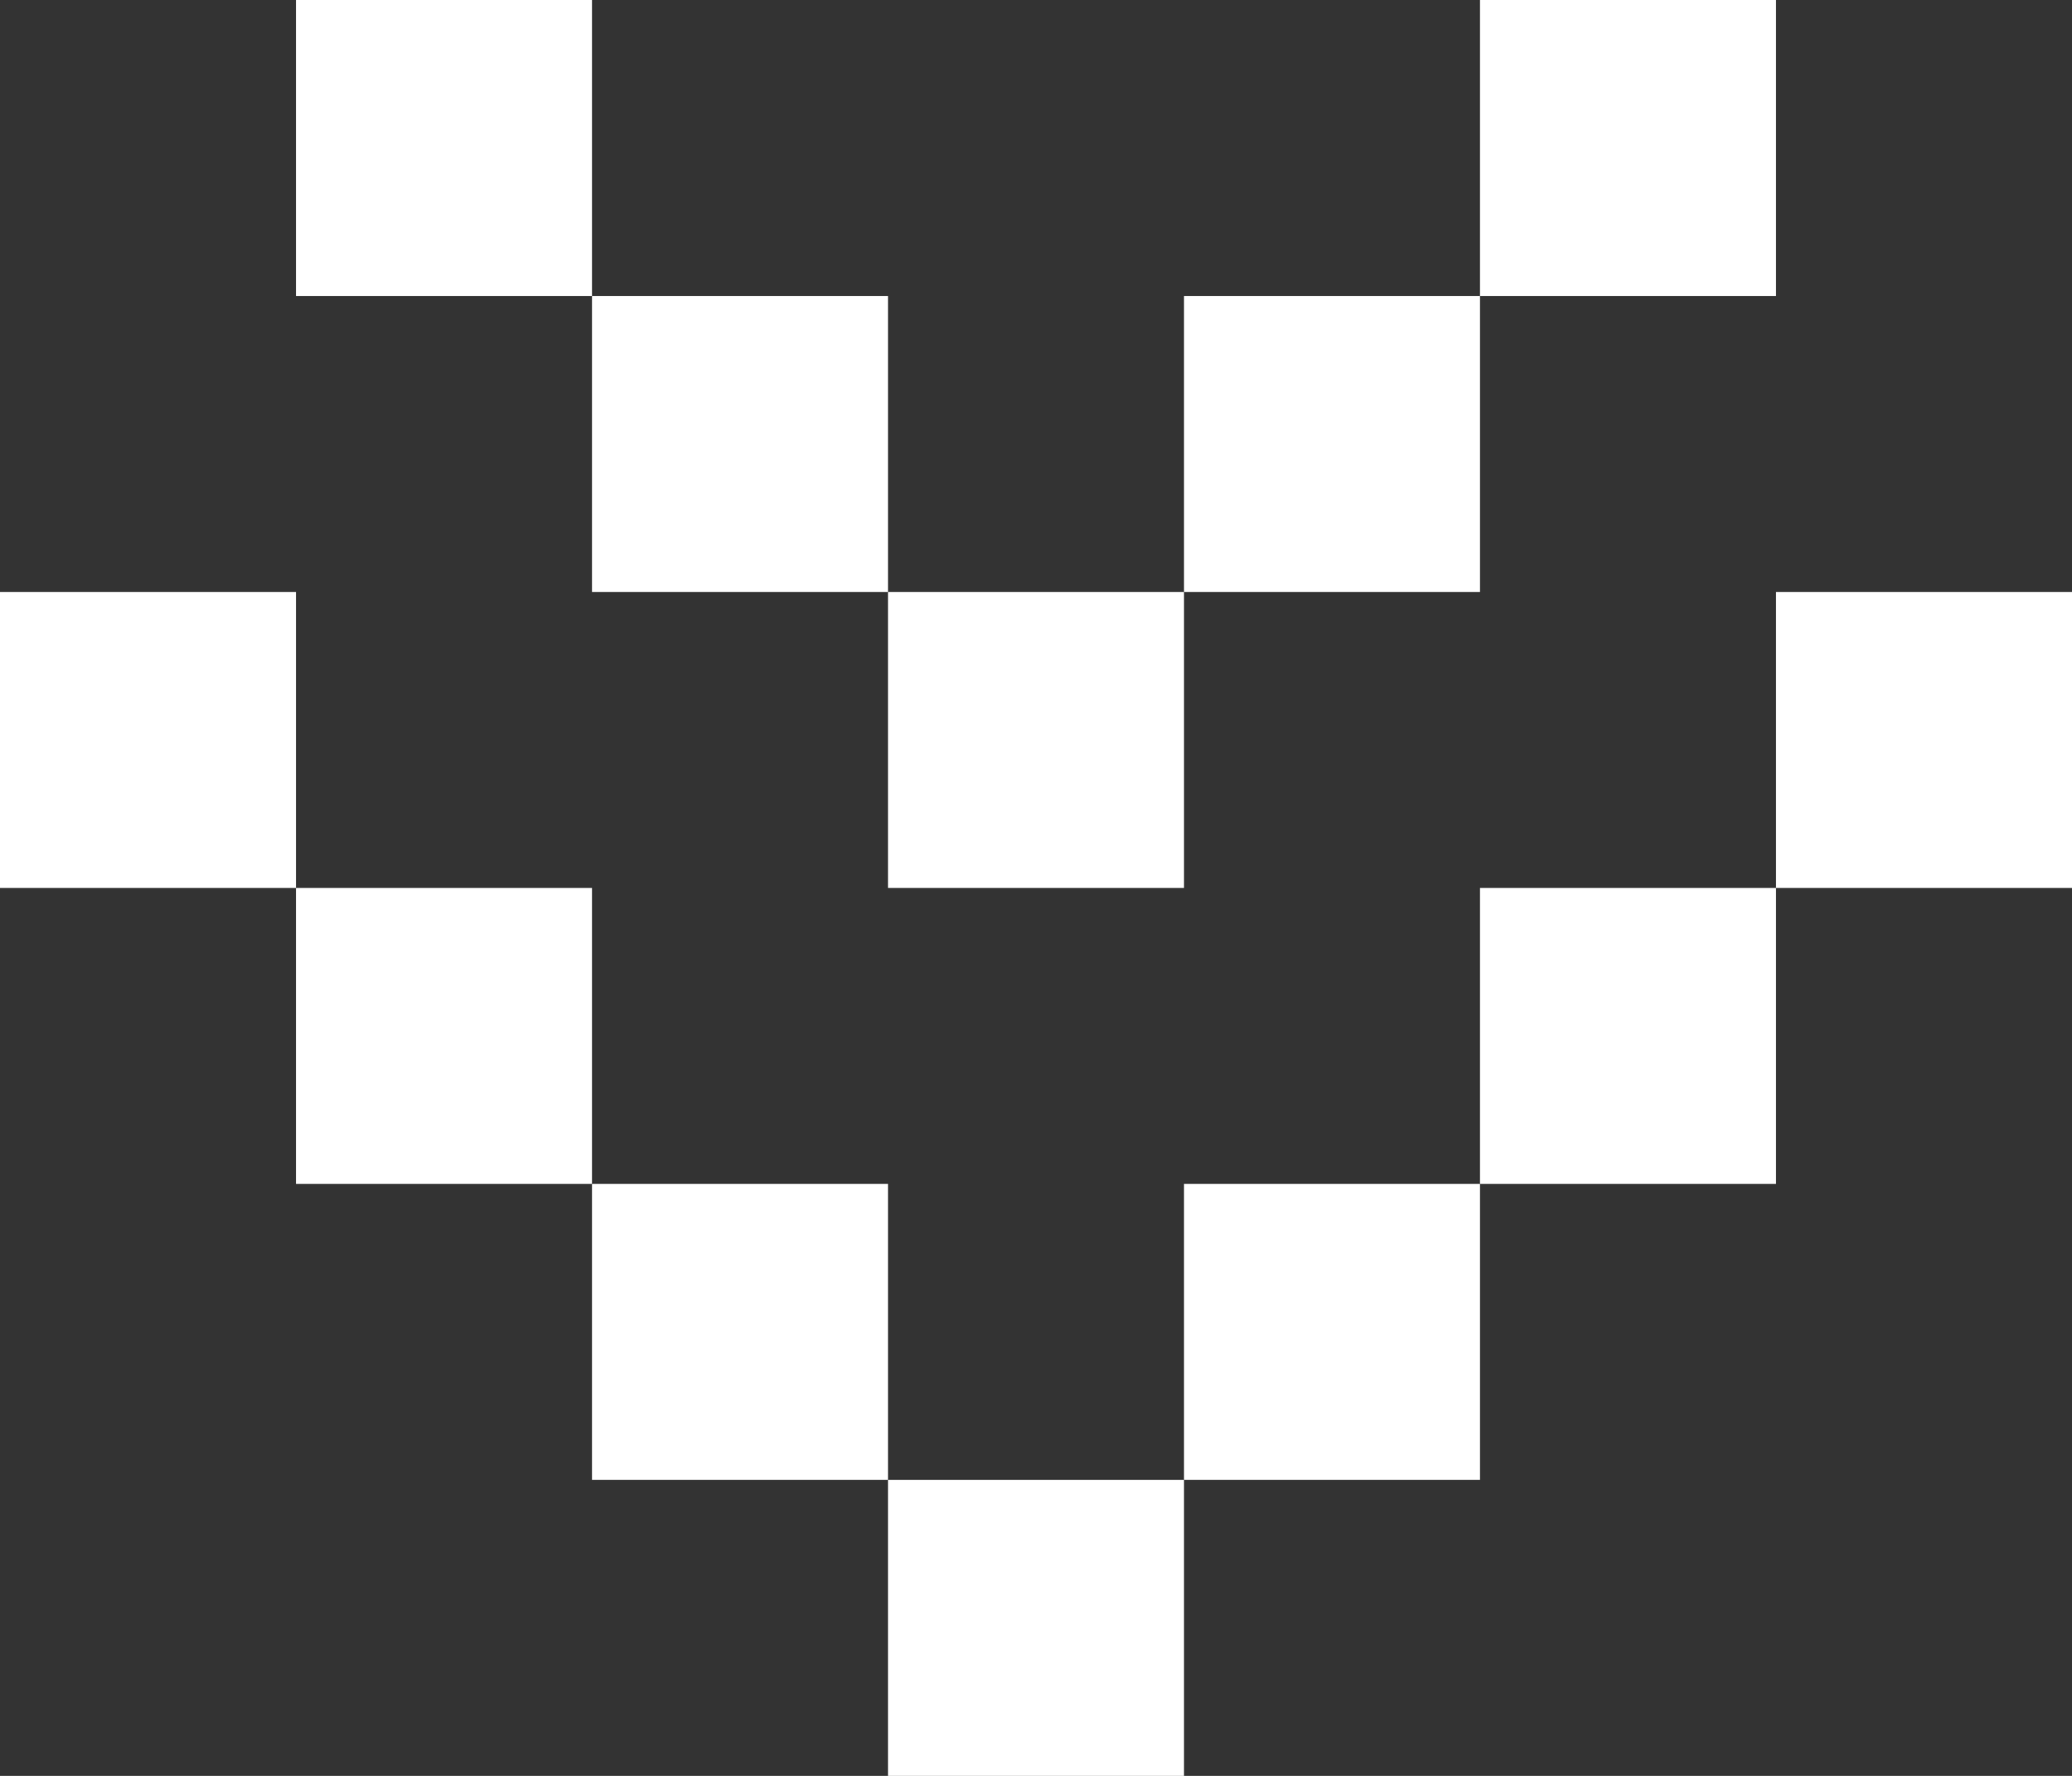   <svg xmlns="http://www.w3.org/2000/svg" x="0px" y="0px" viewBox="0 0 35 30" style="vertical-align: middle; max-width: 100%; width: 100%;" width="100%">
   <rect x="0" y="0" width="35" height="30" fill="#333333" stroke="none"/>
   <g>
    <rect x="5" transform="matrix(-1.836970e-16 1 -1 -1.836970e-16 10 -5)" width="5" height="5" fill="#ffffff">
    </rect>
    <rect x="10" y="5" transform="matrix(-1.836970e-16 1 -1 -1.836970e-16 20 -5)" width="5" height="5" fill="#ffffff">
    </rect>
    <rect x="15" y="10" transform="matrix(-1.836970e-16 1 -1 -1.836970e-16 30 -5)" width="5" height="5" fill="#ffffff">
    </rect>
    <rect x="20" y="5" transform="matrix(-1.836970e-16 1 -1 -1.836970e-16 30 -15)" width="5" height="5" fill="#ffffff">
    </rect>
    <rect x="25" transform="matrix(-1.836970e-16 1 -1 -1.836970e-16 30 -25)" width="5" height="5" fill="#ffffff">
    </rect>
    <rect x="5" y="15" transform="matrix(-1.836970e-16 1 -1 -1.836970e-16 25 10)" width="5" height="5" fill="#ffffff">
    </rect>
    <rect x="10" y="20" transform="matrix(-1.836970e-16 1 -1 -1.836970e-16 35 10)" width="5" height="5" fill="#ffffff">
    </rect>
    <rect y="10" transform="matrix(-1.836970e-16 1 -1 -1.836970e-16 15 10)" width="5" height="5" fill="#ffffff">
    </rect>
    <rect x="15" y="25" transform="matrix(-1.836970e-16 1 -1 -1.836970e-16 45 10)" width="5" height="5" fill="#ffffff">
    </rect>
    <rect x="20" y="20" transform="matrix(-1.836970e-16 1 -1 -1.836970e-16 45 3.552714e-15)" width="5" height="5" fill="#ffffff">
    </rect>
    <rect x="25" y="15" transform="matrix(-1.836970e-16 1 -1 -1.836970e-16 45 -10)" width="5" height="5" fill="#ffffff">
    </rect>
    <rect x="30" y="10" transform="matrix(-1.836970e-16 1 -1 -1.836970e-16 45 -20)" width="5" height="5" fill="#ffffff">
    </rect>
   </g>
  </svg>
